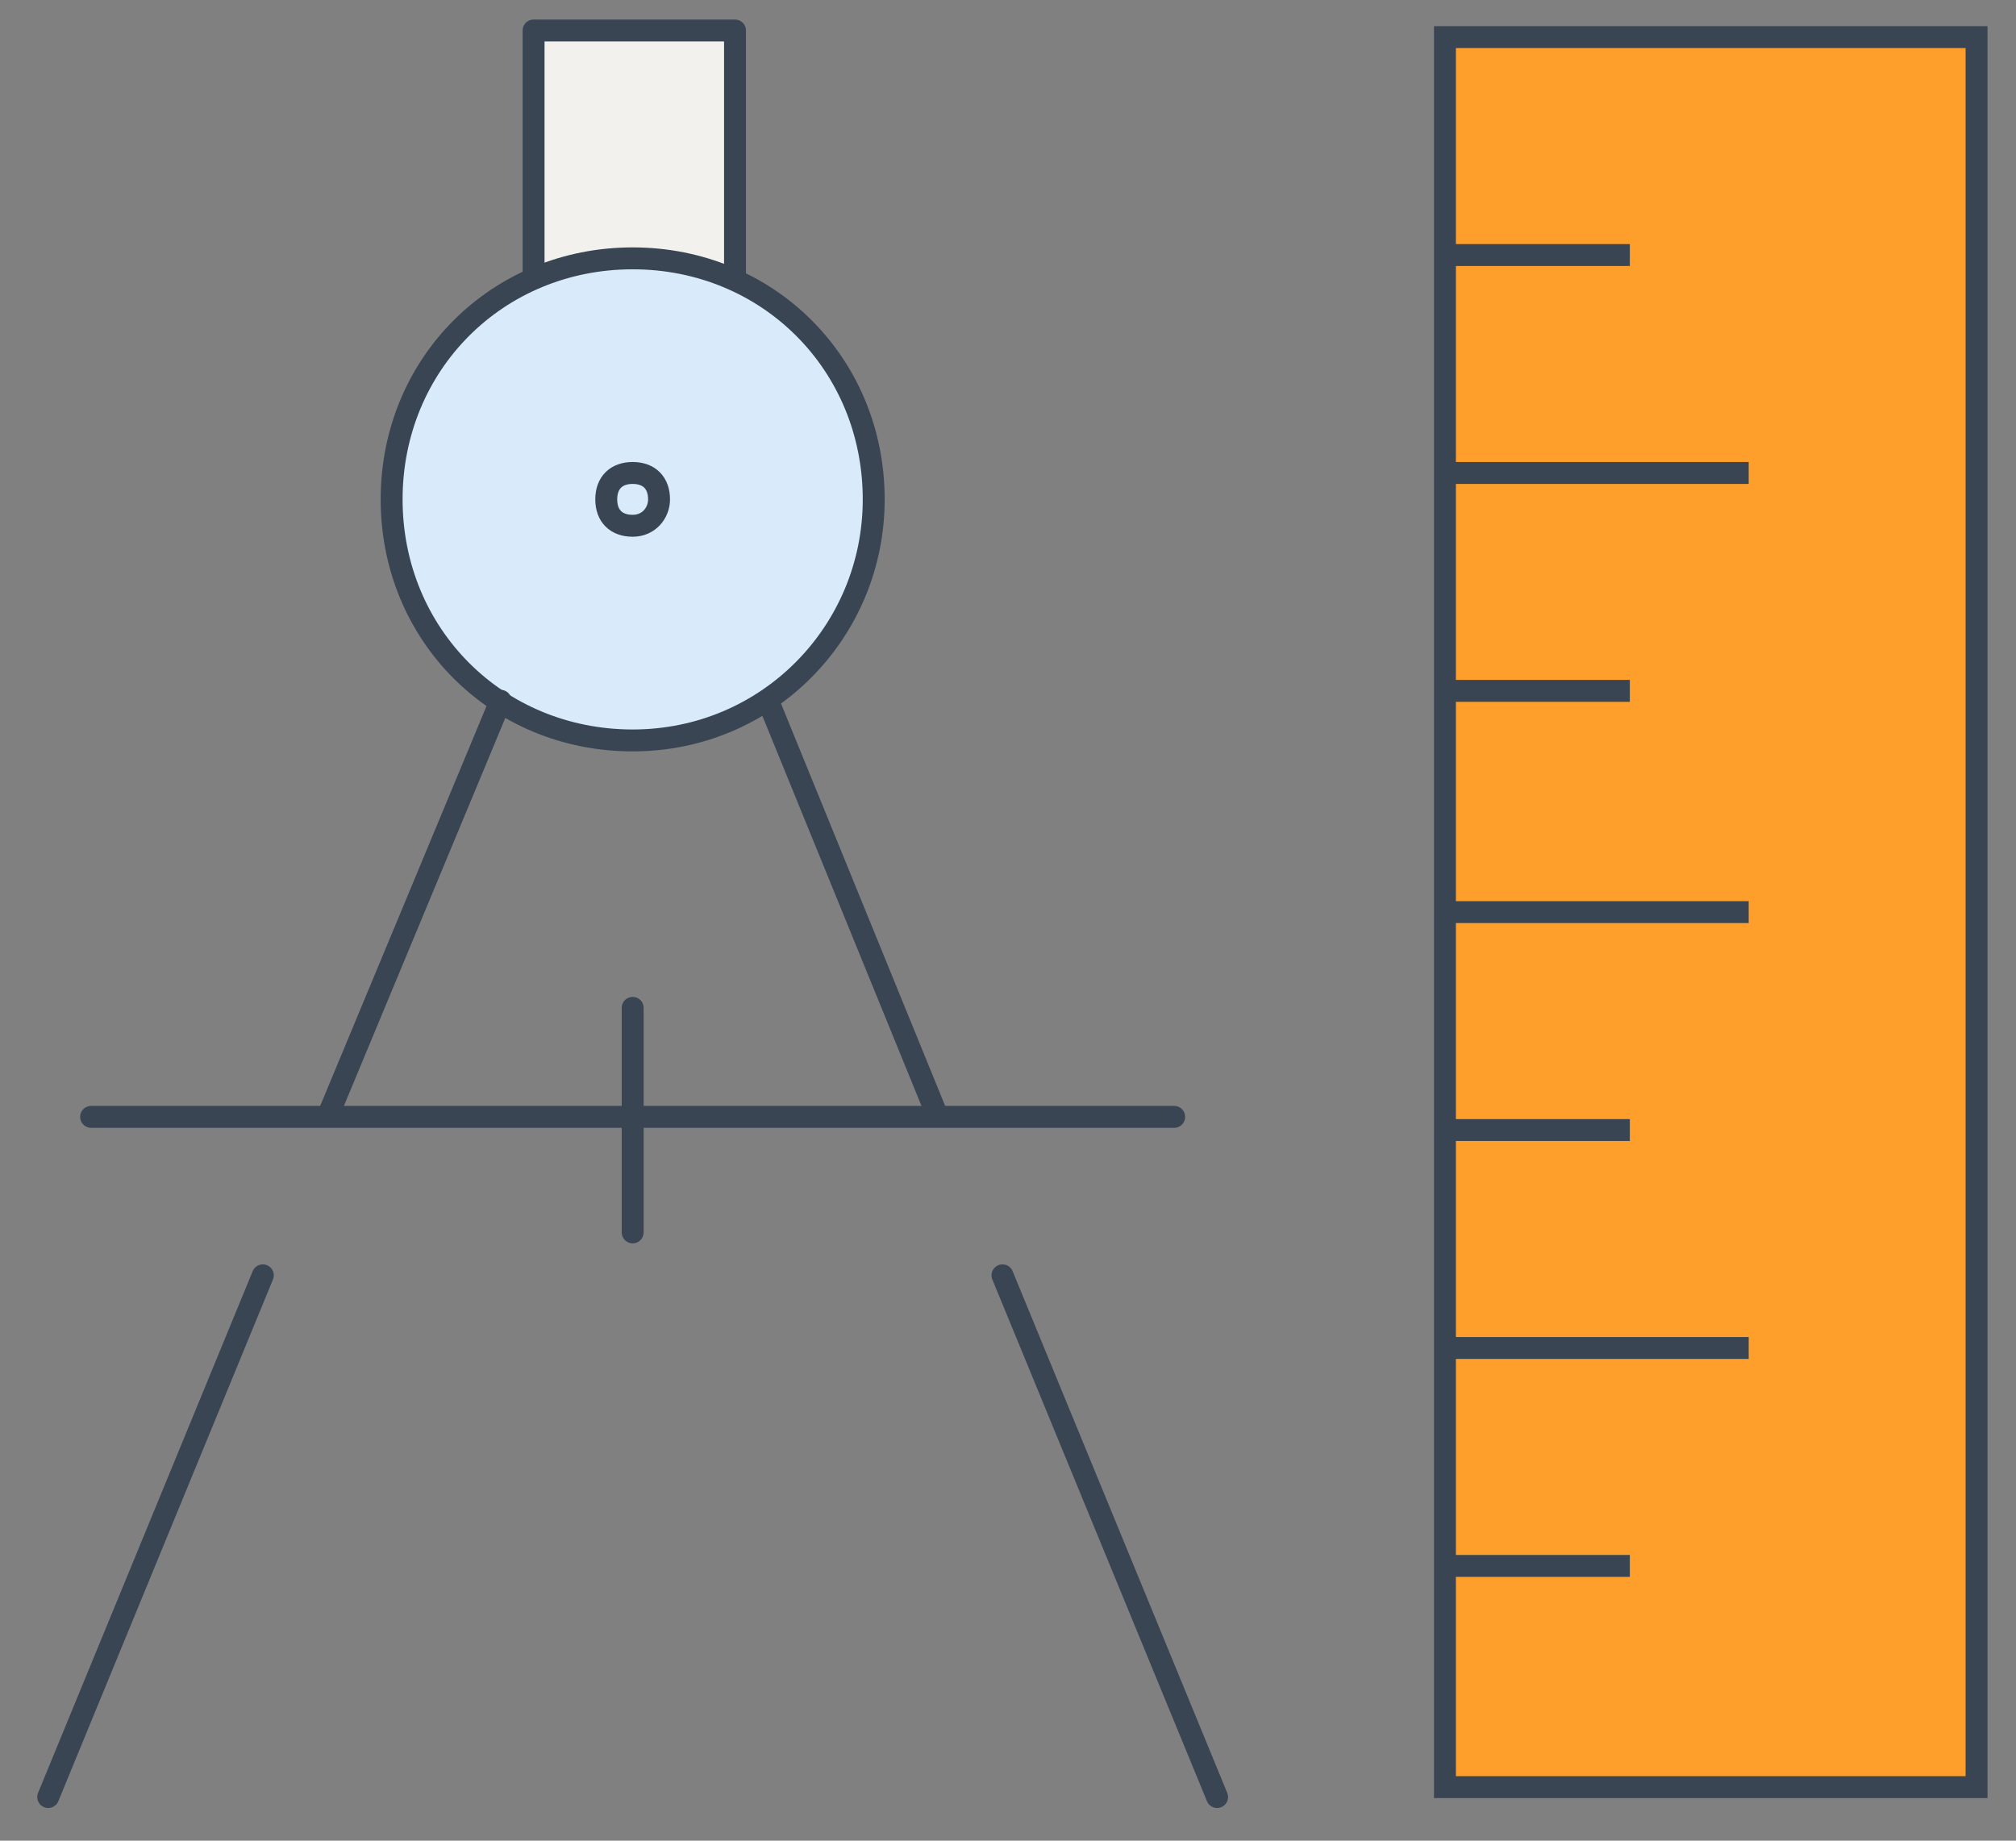 <svg width="46" height="42" viewBox="0 0 46 42" fill="none" xmlns="http://www.w3.org/2000/svg">
<rect x="0" y="0" width="46" height="42" fill="#808080" stroke="none"/>
<path d="M2.079 25.484H26.792" stroke="#394553" stroke-width="0.5" stroke-miterlimit="10" stroke-linecap="round"/>
<path d="M14.436 22.997V28.12" stroke="#394553" stroke-width="0.5" stroke-miterlimit="10" stroke-linecap="round"/>
<path d="M12.175 6.271V0.696H16.771V6.271" fill="#F2F1ED"/>
<path d="M12.175 6.271V0.696H16.771V6.271" stroke="#394553" stroke-width="0.5" stroke-linejoin="round"/>
<path d="M19.936 11.395C19.936 14.408 17.525 16.895 14.436 16.895C11.347 16.895 8.936 14.484 8.936 11.395C8.936 8.305 11.347 5.895 14.436 5.895C17.525 5.895 19.936 8.305 19.936 11.395Z" fill="#D9EAFA" stroke="#394553" stroke-width="0.5" stroke-miterlimit="10"/>
<path d="M45.1 0.847H32.97V40.778H45.1V0.847Z" fill="#FF9F2B" stroke="#394553" stroke-width="0.5" stroke-miterlimit="10"/>
<path d="M33.12 5.819H37.189" stroke="#394553" stroke-width="0.5" stroke-linejoin="round"/>
<path d="M33.12 10.792H39.901" stroke="#394553" stroke-width="0.5" stroke-linejoin="round"/>
<path d="M33.12 20.812H39.901" stroke="#394553" stroke-width="0.5" stroke-linejoin="round"/>
<path d="M33.12 15.764H37.189" stroke="#394553" stroke-width="0.5" stroke-linejoin="round"/>
<path d="M33.12 25.785H37.189" stroke="#394553" stroke-width="0.5" stroke-linejoin="round"/>
<path d="M33.12 35.73H37.189" stroke="#394553" stroke-width="0.5" stroke-linejoin="round"/>
<path d="M33.12 30.758H39.901" stroke="#394553" stroke-width="0.5" stroke-linejoin="round"/>
<path d="M15.038 11.395C15.038 11.696 14.812 11.997 14.436 11.997C14.059 11.997 13.833 11.771 13.833 11.395C13.833 11.018 14.059 10.792 14.436 10.792C14.812 10.792 15.038 11.018 15.038 11.395Z" stroke="#394553" stroke-width="0.5" stroke-miterlimit="10"/>
<path d="M22.874 29.1L27.771 41.004" stroke="#394553" stroke-width="0.5" stroke-miterlimit="10" stroke-linecap="round"/>
<path d="M17.525 15.99L21.367 25.408" stroke="#394553" stroke-width="0.5" stroke-miterlimit="10" stroke-linecap="round"/>
<path d="M5.997 29.1L1.1 41.004" stroke="#394553" stroke-width="0.5" stroke-miterlimit="10" stroke-linecap="round"/>
<path d="M11.422 15.99L7.504 25.408" stroke="#394553" stroke-width="0.5" stroke-miterlimit="10" stroke-linecap="round"/>
</svg>
